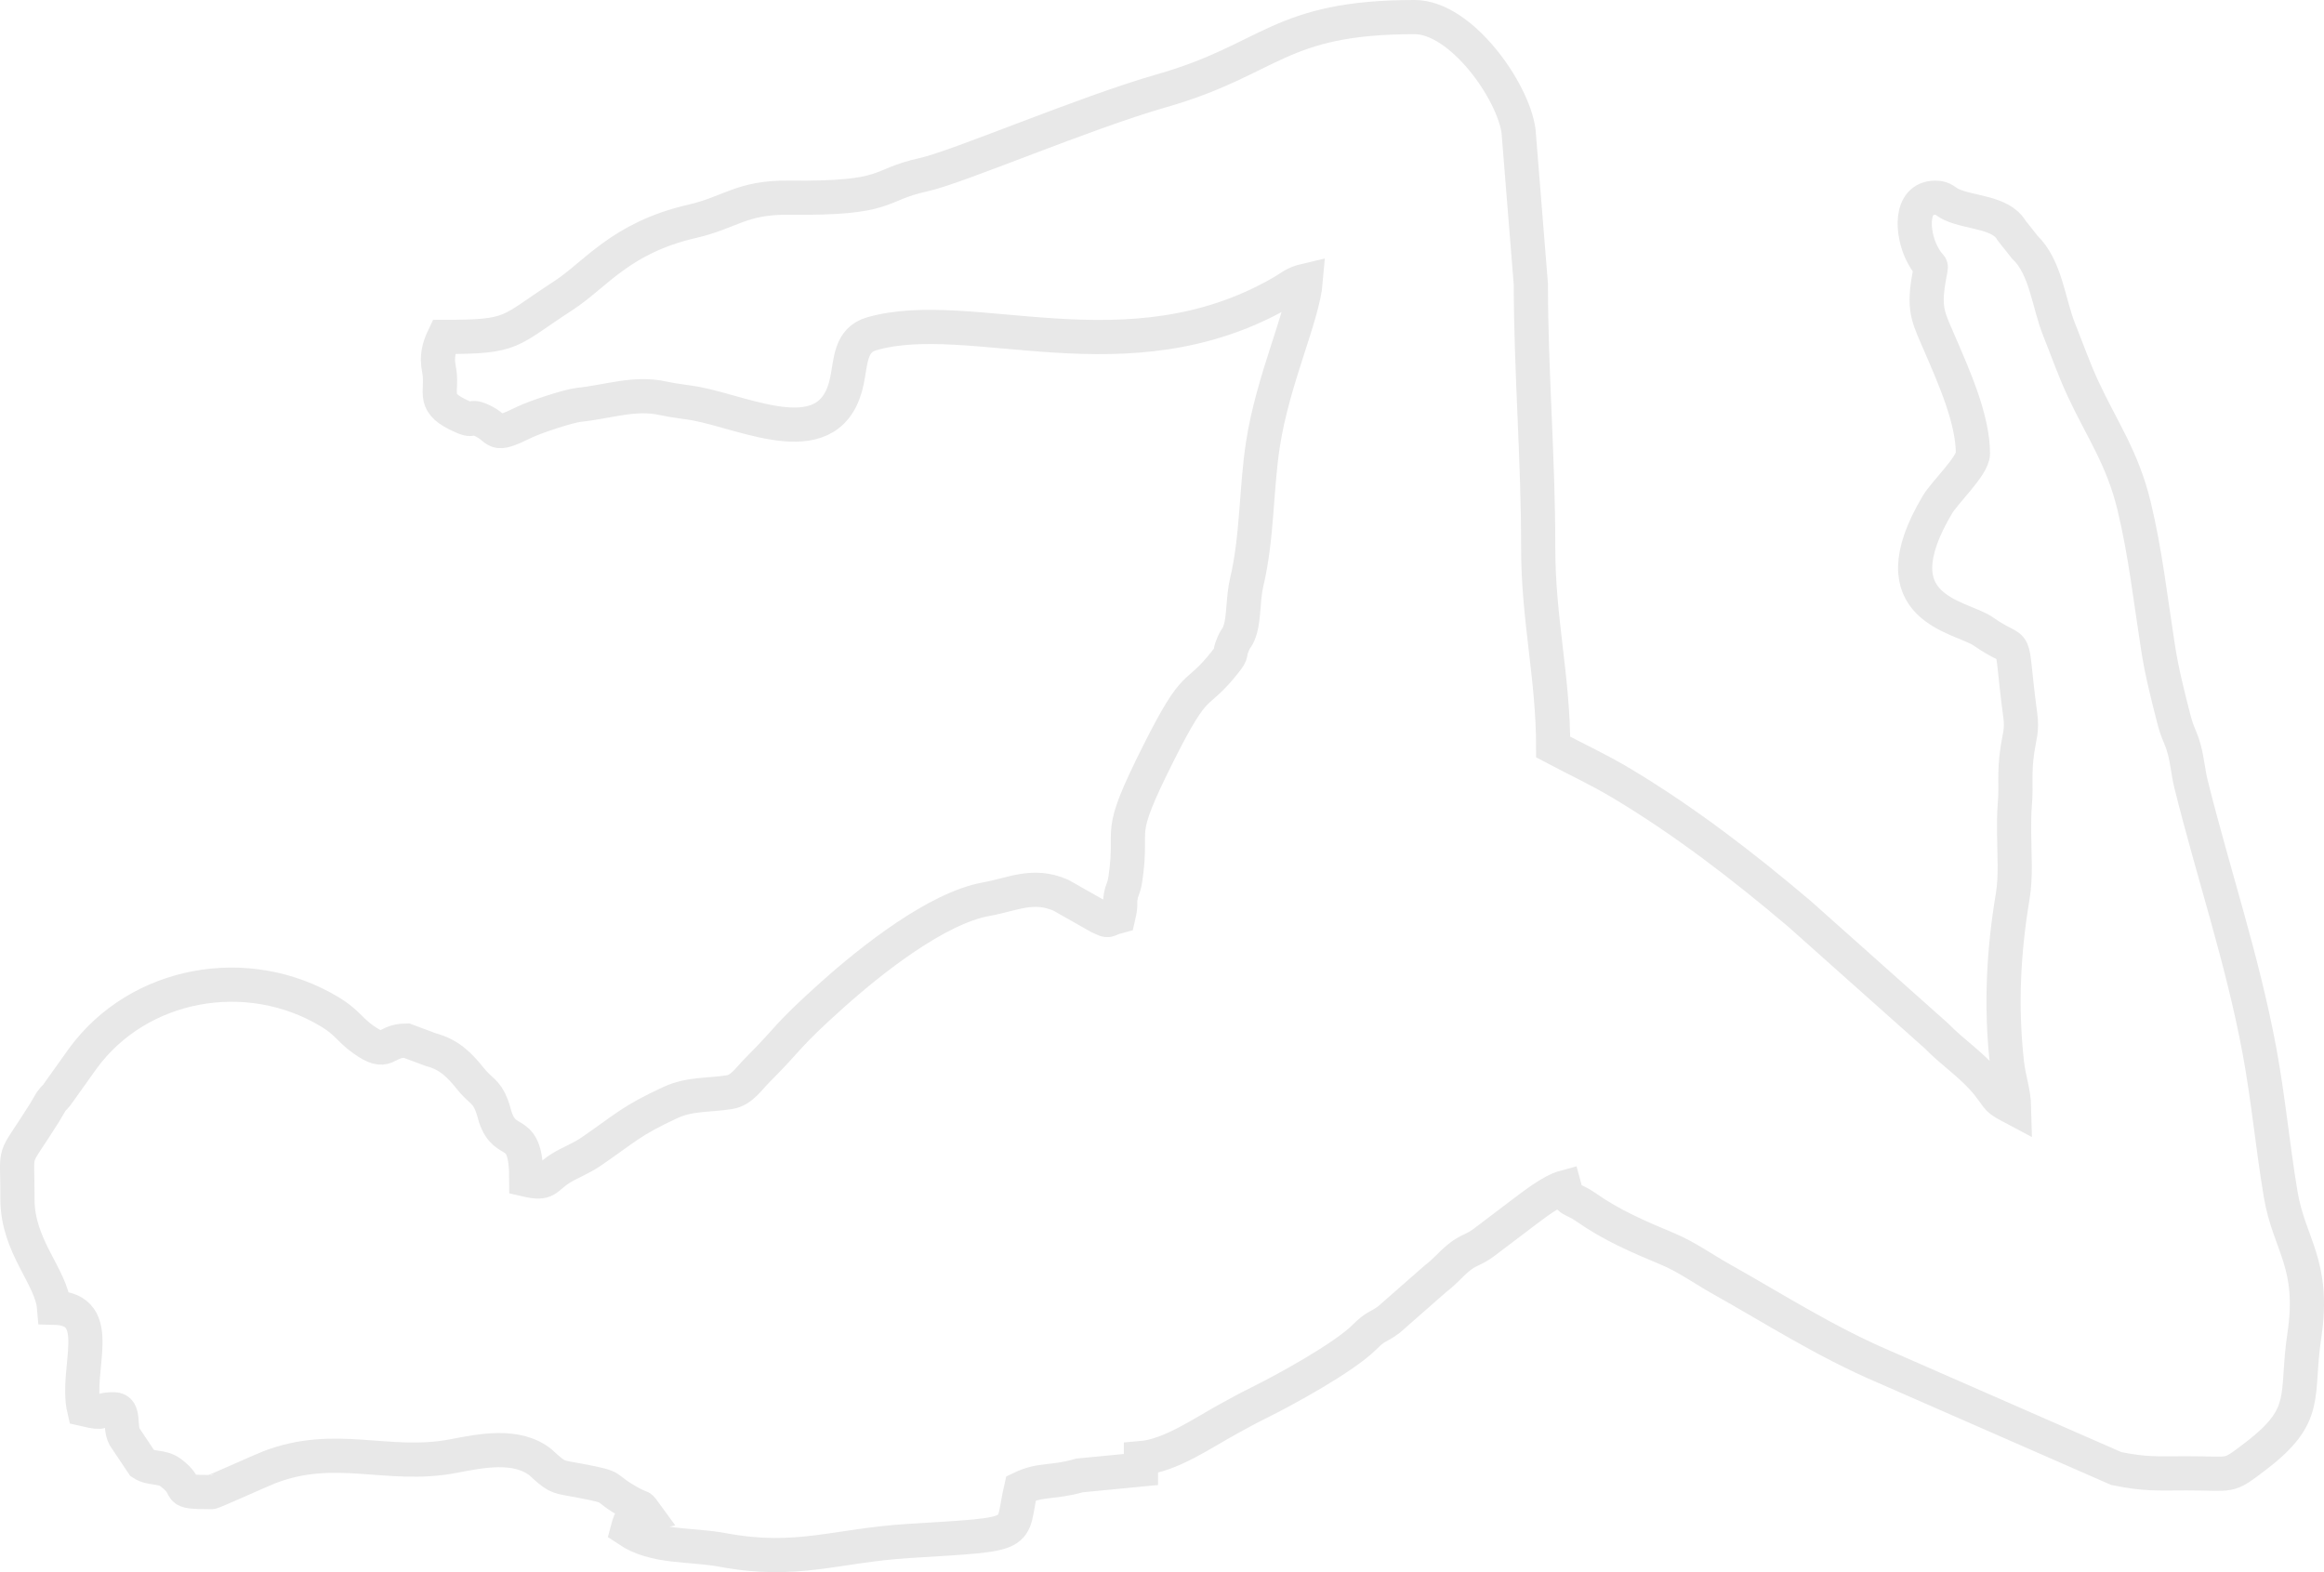 <?xml version="1.0" encoding="UTF-8"?> <svg xmlns="http://www.w3.org/2000/svg" width="136" height="92" viewBox="0 0 136 92" fill="none"><path fill-rule="evenodd" clip-rule="evenodd" d="M25.975 19.716C25.686 20.321 25.543 20.872 25.683 21.569C25.954 22.918 25.216 23.472 26.75 24.24C27.957 24.845 27.326 24.213 28.17 24.591C29.308 25.101 28.723 25.672 30.704 24.699C31.281 24.415 33.261 23.755 33.881 23.69C35.616 23.509 37.144 22.934 38.825 23.312C39.438 23.45 40.278 23.534 40.728 23.619C43.783 24.2 48.664 26.704 49.568 22.265C49.798 21.138 49.753 19.894 51.013 19.532C56.833 17.863 65.969 22.281 74.951 17.143C75.547 16.802 75.712 16.578 76.418 16.413C76.242 18.53 74.498 22.168 73.906 26.002C73.504 28.61 73.584 31.434 72.956 34.076C72.746 34.962 72.795 36.091 72.592 36.793C72.43 37.357 72.364 37.219 72.164 37.684C71.87 38.367 72.185 38.118 71.688 38.747C69.905 41.003 70.089 39.501 67.79 44.081C65.211 49.218 66.345 48.094 65.861 51.403C65.766 52.057 65.651 52.011 65.574 52.527C65.515 52.927 65.626 52.876 65.452 53.625C64.65 53.838 64.997 53.968 64.328 53.66L62.08 52.386C60.446 51.676 59.27 52.34 57.715 52.618C54.838 53.131 50.996 56.168 48.731 58.195C45.892 60.736 46.307 60.639 44.344 62.599C43.814 63.129 43.406 63.794 42.699 63.909C41.467 64.109 40.386 63.986 39.237 64.517C36.919 65.591 36.656 65.97 34.621 67.37C33.931 67.844 33.407 67.989 32.782 68.387C31.885 68.959 32.048 69.329 30.8 69.037C30.8 65.715 29.608 67.246 28.982 65.358C28.916 65.16 28.902 65.022 28.775 64.685C28.45 63.827 28.131 63.876 27.508 63.094C26.896 62.328 26.278 61.703 25.221 61.427L23.782 60.891C22.44 60.891 22.714 61.869 21.236 60.81C20.44 60.24 20.311 59.822 19.308 59.216C14.488 56.307 8.123 57.473 4.857 61.928L3.483 63.852C3.189 64.292 3.215 64.154 2.991 64.459L2.584 65.151C0.649 68.232 1.037 66.916 1.022 70.151C1.01 72.953 3.014 74.688 3.166 76.524C6.266 76.593 4.37 80.098 4.92 82.469C6.35 82.803 5.527 82.469 6.675 82.469C7.315 82.469 6.97 83.448 7.281 84.063L8.338 85.643C8.832 85.971 9.471 85.784 9.998 86.179C11.317 87.17 10.008 87.313 12.377 87.313C12.489 87.313 15.242 86.063 15.758 85.863C19.636 84.362 22.698 85.938 26.513 85.211C28.102 84.909 30.233 84.45 31.645 85.584L31.873 85.795C32.664 86.501 32.698 86.412 33.885 86.638C36.291 87.094 35.092 86.96 36.945 87.969C37.675 88.367 37.351 87.995 37.818 88.634C36.955 88.836 36.928 88.736 36.721 89.515C38.335 90.6 40.327 90.334 42.333 90.707C46.652 91.51 48.932 90.436 53.17 90.175C60.181 89.744 59.092 89.928 59.75 87.093C60.932 86.523 61.6 86.798 63.167 86.34L66.768 85.992V85.331C68.51 85.186 70.424 83.824 71.918 83.016C72.576 82.66 72.954 82.441 73.64 82.103C75.134 81.365 78.644 79.456 79.868 78.227C80.534 77.559 80.615 77.711 81.278 77.22L83.97 74.859C84.65 74.328 84.785 74.079 85.353 73.605C85.924 73.129 86.205 73.181 86.857 72.693L89.107 70.988C89.765 70.495 90.81 69.677 91.55 69.478C91.778 70.335 92.007 70.081 92.804 70.641C94.296 71.691 95.865 72.368 97.602 73.091C98.675 73.538 99.679 74.261 100.694 74.83C103.922 76.642 106.792 78.499 110.256 79.983L123.848 85.937C125.569 86.282 126.164 86.218 127.954 86.215C130.712 86.21 130.292 86.513 132.003 85.209C135.205 82.77 134.316 81.698 134.849 78.158C135.481 73.956 133.958 72.837 133.465 69.893C132.995 67.09 132.742 64.278 132.217 61.458C131.219 56.099 129.503 51.061 128.217 45.877C128.045 45.182 128.008 44.539 127.821 43.853C127.595 43.03 127.451 43.008 127.206 42.048C126.853 40.667 126.516 39.359 126.289 37.904C125.844 35.055 125.551 32.369 124.89 29.621C124.212 26.802 123.016 25.156 121.888 22.726C121.36 21.587 120.947 20.403 120.496 19.279C119.883 17.75 119.724 15.64 118.492 14.466L117.714 13.485C117.087 12.397 115.302 12.478 114.187 11.962C113.833 11.798 113.746 11.569 113.263 11.569C111.709 11.569 111.894 13.683 112.461 14.806C113.087 16.049 113.074 15.065 112.854 16.424C112.565 18.211 112.881 18.642 113.581 20.277C114.345 22.06 115.456 24.536 115.456 26.542C115.456 27.25 113.803 28.814 113.382 29.523C109.72 35.678 114.779 36.048 116.056 36.948C118.289 38.521 117.532 36.697 118.224 41.836C118.347 42.743 118.178 43.066 118.054 43.915C117.852 45.293 118.005 45.933 117.909 47.042C117.858 47.633 117.865 48.184 117.867 48.779C117.872 49.979 117.978 51.283 117.785 52.439C117.244 55.678 117.077 58.854 117.446 62.196C117.551 63.148 117.847 63.892 117.869 64.854C116.786 64.279 117.084 64.42 116.365 63.501C115.476 62.365 114.312 61.639 113.317 60.616L105.3 53.472C102.054 50.718 98.575 48.039 94.911 45.847C93.514 45.011 92.289 44.458 90.892 43.716C90.892 39.648 90.013 36.238 90.015 32.046C90.018 26.759 89.591 21.814 89.584 16.626L88.864 7.661C88.537 5.305 85.508 1 82.778 1C74.806 1 74.407 3.474 67.989 5.308C63.405 6.618 56.026 9.795 54.028 10.228C51.253 10.83 52.19 11.636 46.15 11.568C43.393 11.536 42.736 12.439 40.509 12.95C36.316 13.912 34.84 16.084 32.986 17.287C29.683 19.429 30.147 19.716 25.975 19.716V19.716Z" stroke="#E8E8E8" stroke-width="2" stroke-miterlimit="22.926"></path></svg> 